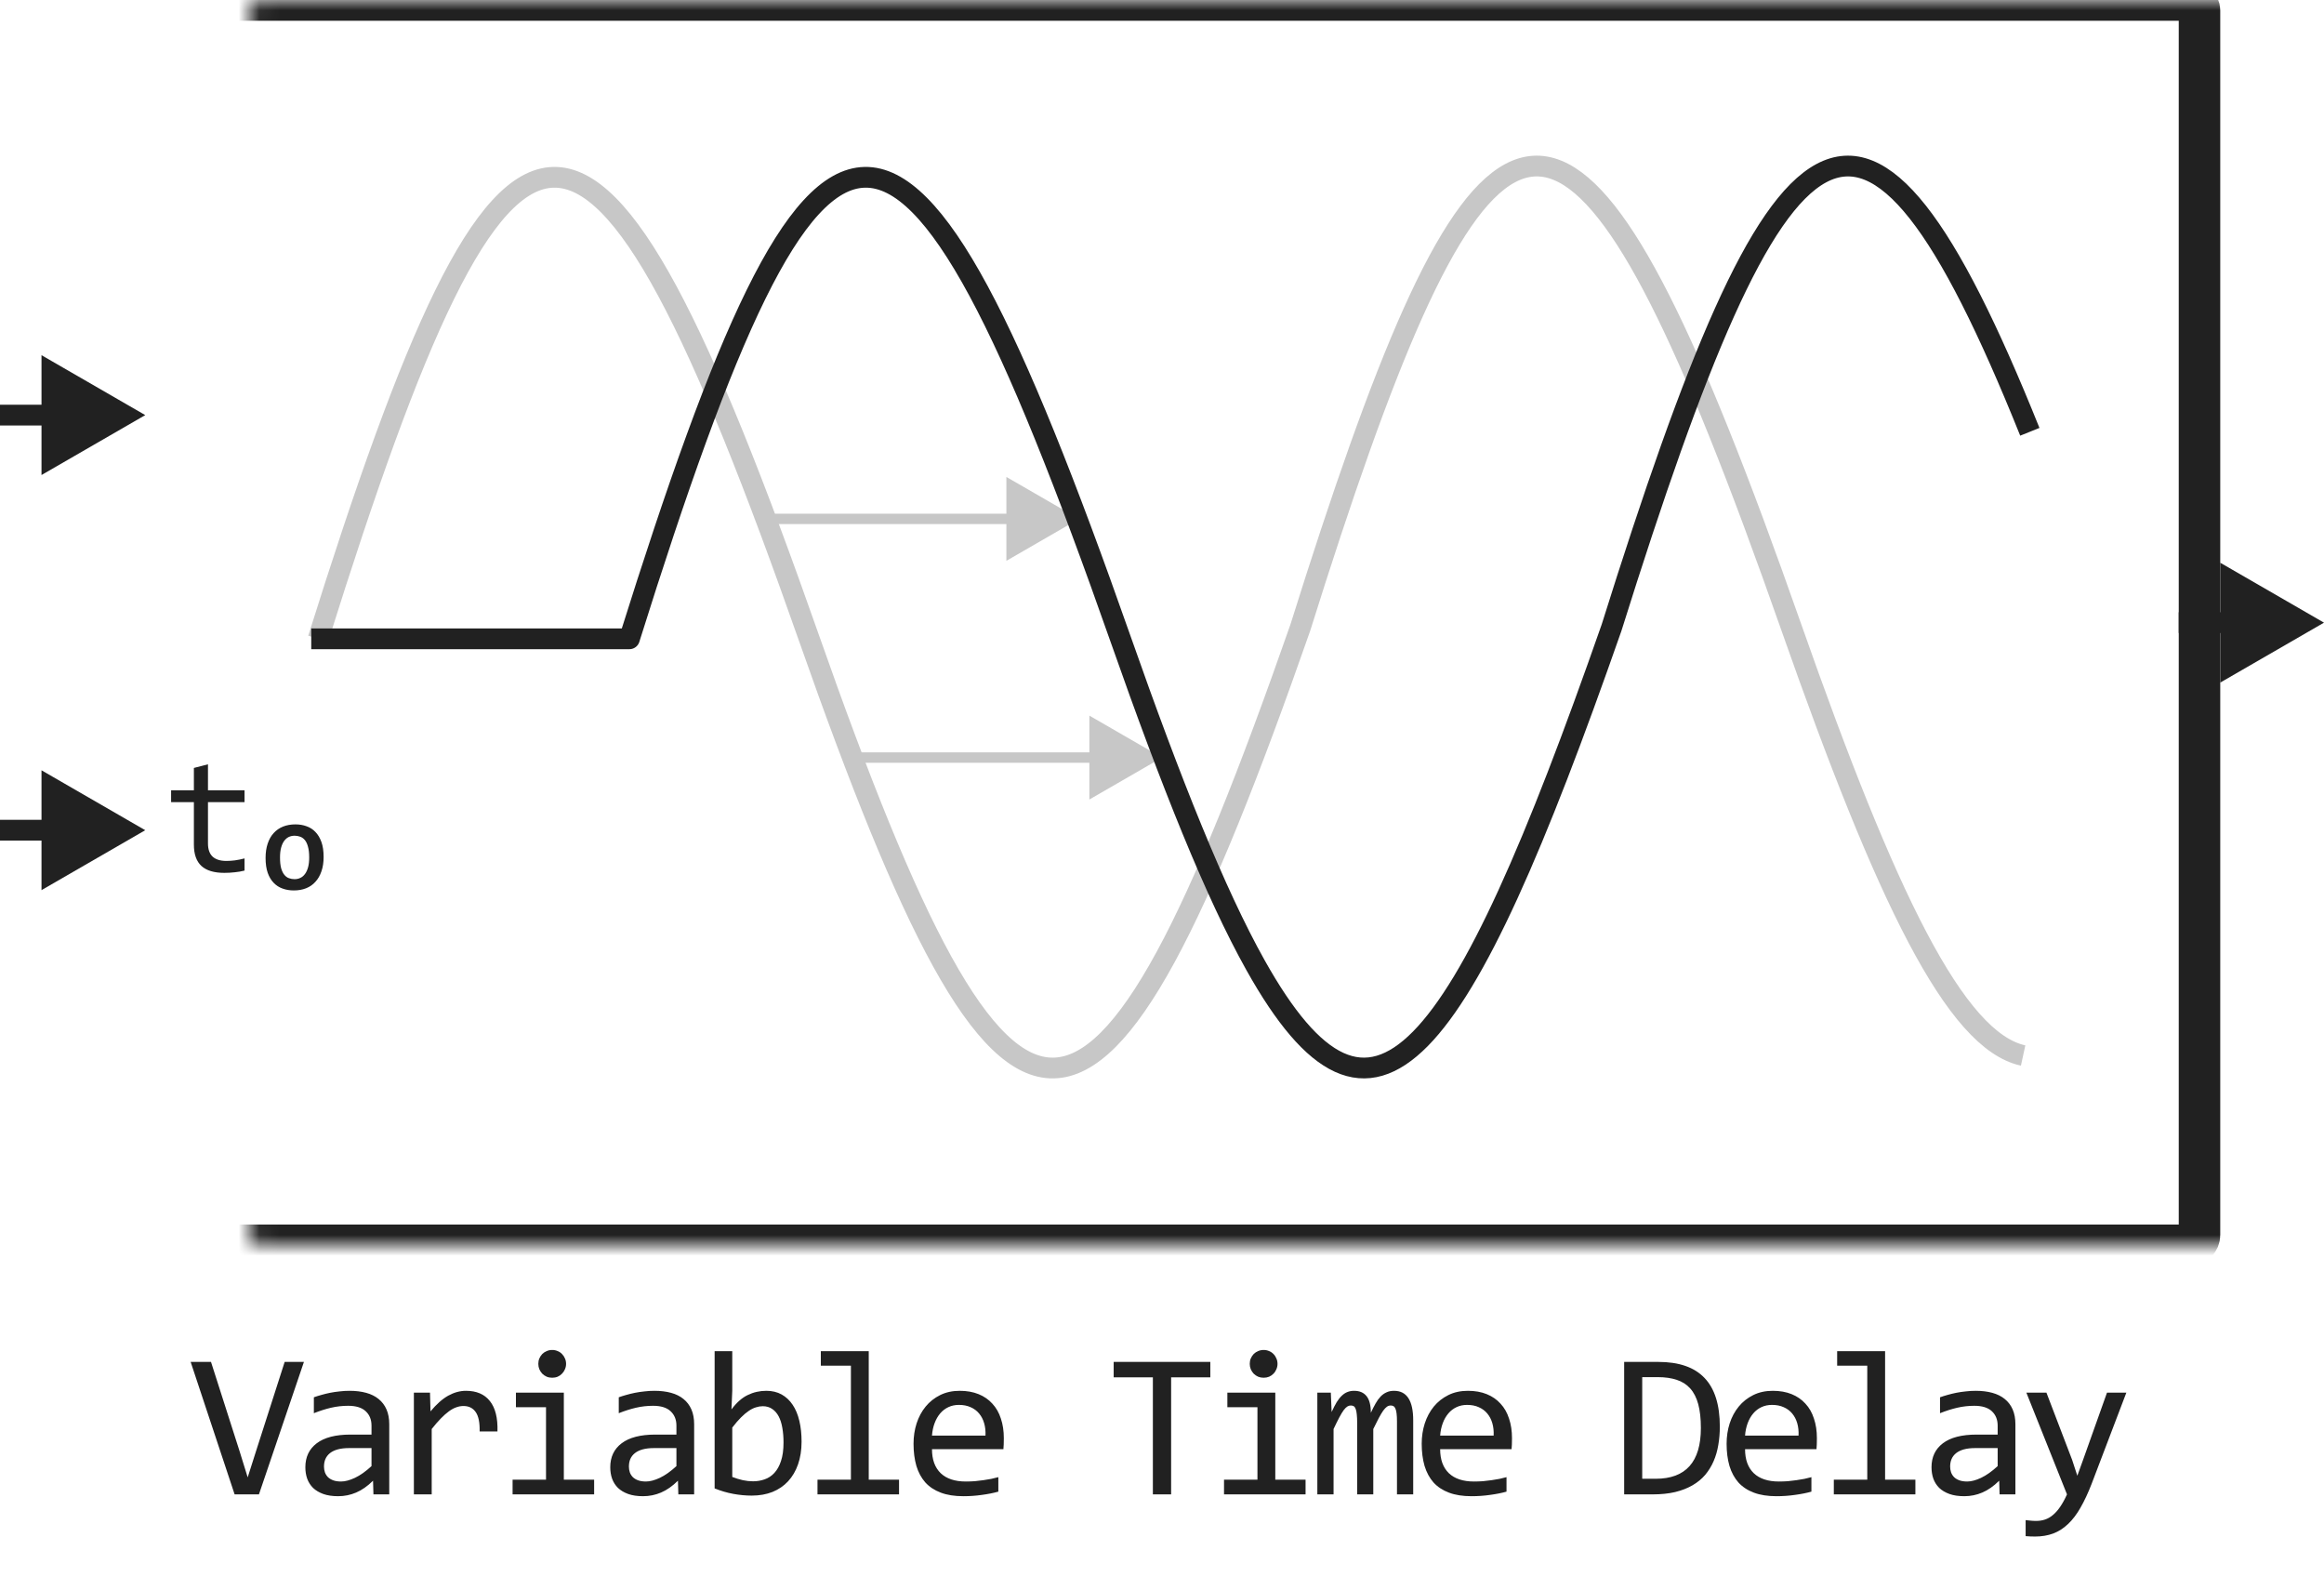 <svg width="112" height="76" viewBox="0 0 112 76" fill="none" xmlns="http://www.w3.org/2000/svg">
<path d="M37 25H50.5M41 36.5H54.5" stroke="#C7C7C7" stroke-width="0.5" stroke-linejoin="round"/>
<path d="M52 25L48.5 22.979V27.021L52 25Z" fill="#C7C7C7"/>
<path d="M56 36.5L52.5 34.479V38.521L56 36.5Z" fill="#C7C7C7"/>
<path d="M15.333 30.778C24.537 1.431 28.482 0.831 39 30.778C48.717 58.441 52.806 58.441 62.667 30.236C70.77 4.396 74.797 0.843 82.823 20.804C83.913 23.513 85.076 26.656 86.333 30.236C90.906 43.254 94.232 50.145 97.5 50.855" stroke="#C7C7C7" stroke-linejoin="round"/>
<path d="M97.823 20.804C89.797 0.843 85.77 4.396 77.667 30.236C70.312 51.273 66.168 56.619 60.505 46.5C58.575 43.052 56.469 37.808 54 30.778C43.481 0.831 39.537 1.431 30.333 30.778H15" stroke="#212121" stroke-linejoin="round"/>
<mask id="path-6-inside-1_3903_32670" fill="white">
<rect x="6" width="100" height="60" rx="0.5"/>
</mask>
<rect x="6" width="100" height="60" rx="0.5" stroke="#212121" stroke-width="2" stroke-linejoin="round" mask="url(#path-6-inside-1_3903_32670)"/>
<path d="M7 20L2 17.113V22.887L7 20ZM2.5 19.5H0V20.5H2.5V19.5Z" fill="#212121"/>
<path d="M7 40L2 37.113V42.887L7 40ZM2.5 39.5H0V40.5H2.5V39.5Z" fill="#212121"/>
<path d="M112 30L107 27.113V32.887L112 30ZM107.5 29.5H105V30.5H107.5V29.5Z" fill="#212121"/>
<path d="M11.785 41.945C11.632 41.984 11.473 42.012 11.309 42.027C11.145 42.046 10.978 42.055 10.809 42.055C10.316 42.055 9.949 41.944 9.707 41.723C9.465 41.499 9.344 41.156 9.344 40.695V38.648H8.246V38.078H9.344V37L10.023 36.824V38.078H11.785V38.648H10.023V40.641C10.023 40.922 10.098 41.133 10.246 41.273C10.397 41.411 10.618 41.48 10.91 41.48C11.035 41.48 11.172 41.471 11.32 41.453C11.469 41.432 11.624 41.401 11.785 41.359V41.945ZM15.596 41.289C15.596 41.55 15.561 41.78 15.491 41.98C15.423 42.181 15.327 42.349 15.202 42.484C15.079 42.622 14.929 42.727 14.752 42.797C14.575 42.867 14.377 42.902 14.159 42.902C13.966 42.902 13.786 42.872 13.62 42.812C13.456 42.755 13.312 42.663 13.19 42.535C13.067 42.41 12.971 42.249 12.901 42.051C12.833 41.853 12.799 41.615 12.799 41.336C12.799 41.075 12.833 40.845 12.901 40.645C12.969 40.441 13.065 40.272 13.19 40.137C13.315 39.999 13.466 39.895 13.643 39.824C13.82 39.754 14.018 39.719 14.237 39.719C14.429 39.719 14.608 39.749 14.772 39.809C14.938 39.866 15.082 39.958 15.202 40.086C15.324 40.211 15.42 40.372 15.491 40.57C15.561 40.768 15.596 41.008 15.596 41.289ZM14.901 41.312C14.901 41.102 14.881 40.928 14.842 40.793C14.806 40.658 14.755 40.551 14.69 40.473C14.625 40.395 14.549 40.341 14.463 40.312C14.38 40.281 14.291 40.266 14.198 40.266C14.099 40.266 14.006 40.285 13.92 40.324C13.837 40.363 13.763 40.426 13.698 40.512C13.635 40.595 13.586 40.703 13.549 40.836C13.513 40.966 13.495 41.125 13.495 41.312C13.495 41.523 13.513 41.697 13.549 41.832C13.588 41.967 13.64 42.074 13.706 42.152C13.771 42.23 13.845 42.284 13.928 42.312C14.014 42.344 14.104 42.359 14.198 42.359C14.297 42.359 14.389 42.339 14.475 42.297C14.561 42.258 14.635 42.195 14.698 42.109C14.76 42.026 14.81 41.919 14.846 41.789C14.883 41.656 14.901 41.497 14.901 41.312Z" fill="#212121"/>
<path d="M14.647 65.618L12.479 72H11.307L9.188 65.618H10.169L11.546 69.92L11.937 71.18L12.338 69.92L13.719 65.618H14.647ZM17.997 72L17.978 71.341C17.711 71.605 17.439 71.795 17.162 71.912C16.889 72.029 16.601 72.088 16.298 72.088C16.018 72.088 15.779 72.052 15.58 71.981C15.382 71.909 15.217 71.811 15.087 71.688C14.96 71.561 14.866 71.412 14.804 71.243C14.745 71.074 14.716 70.89 14.716 70.691C14.716 70.2 14.898 69.816 15.263 69.539C15.631 69.259 16.173 69.119 16.889 69.119H17.904V68.689C17.904 68.4 17.812 68.169 17.626 67.996C17.441 67.82 17.157 67.732 16.777 67.732C16.5 67.732 16.226 67.763 15.956 67.825C15.689 67.887 15.413 67.975 15.126 68.089V67.322C15.234 67.283 15.352 67.246 15.483 67.21C15.616 67.171 15.756 67.137 15.902 67.107C16.049 67.078 16.202 67.055 16.361 67.039C16.521 67.019 16.682 67.01 16.845 67.01C17.141 67.01 17.408 67.042 17.646 67.107C17.883 67.172 18.084 67.272 18.246 67.405C18.412 67.539 18.539 67.706 18.627 67.908C18.715 68.11 18.759 68.348 18.759 68.621V72H17.997ZM17.904 69.769H16.825C16.614 69.769 16.431 69.79 16.279 69.832C16.125 69.874 16 69.935 15.902 70.013C15.805 70.091 15.732 70.185 15.683 70.296C15.637 70.403 15.614 70.525 15.614 70.662C15.614 70.757 15.629 70.848 15.658 70.936C15.688 71.02 15.735 71.097 15.8 71.165C15.865 71.23 15.95 71.282 16.054 71.321C16.158 71.36 16.285 71.38 16.435 71.38C16.63 71.38 16.853 71.321 17.104 71.204C17.358 71.084 17.625 70.895 17.904 70.638V69.769ZM19.946 67.098H20.723L20.747 68.001C21.037 67.653 21.321 67.4 21.601 67.244C21.885 67.088 22.169 67.01 22.456 67.01C22.964 67.01 23.348 67.174 23.608 67.503C23.872 67.832 23.994 68.32 23.974 68.968H23.115C23.125 68.538 23.061 68.227 22.925 68.035C22.791 67.84 22.594 67.742 22.334 67.742C22.22 67.742 22.104 67.763 21.987 67.806C21.873 67.845 21.754 67.91 21.631 68.001C21.51 68.089 21.382 68.203 21.245 68.343C21.108 68.483 20.962 68.652 20.805 68.851V72H19.946V67.098ZM26.314 67.801H24.864V67.098H27.173V71.292H28.633V72H24.703V71.292H26.314V67.801ZM26.612 65.042C26.706 65.042 26.794 65.06 26.875 65.096C26.957 65.128 27.027 65.175 27.085 65.237C27.147 65.299 27.194 65.371 27.227 65.452C27.263 65.53 27.281 65.617 27.281 65.711C27.281 65.802 27.263 65.888 27.227 65.97C27.194 66.051 27.147 66.123 27.085 66.185C27.027 66.246 26.957 66.295 26.875 66.331C26.794 66.364 26.706 66.38 26.612 66.38C26.517 66.38 26.429 66.364 26.348 66.331C26.267 66.295 26.195 66.246 26.133 66.185C26.075 66.123 26.027 66.051 25.992 65.97C25.959 65.888 25.943 65.802 25.943 65.711C25.943 65.617 25.959 65.53 25.992 65.452C26.027 65.371 26.075 65.299 26.133 65.237C26.195 65.175 26.267 65.128 26.348 65.096C26.429 65.06 26.517 65.042 26.612 65.042ZM32.691 72L32.672 71.341C32.405 71.605 32.133 71.795 31.856 71.912C31.583 72.029 31.295 72.088 30.992 72.088C30.712 72.088 30.473 72.052 30.274 71.981C30.076 71.909 29.912 71.811 29.781 71.688C29.654 71.561 29.56 71.412 29.498 71.243C29.439 71.074 29.41 70.89 29.41 70.691C29.41 70.2 29.592 69.816 29.957 69.539C30.325 69.259 30.867 69.119 31.583 69.119H32.599V68.689C32.599 68.4 32.506 68.169 32.32 67.996C32.135 67.82 31.852 67.732 31.471 67.732C31.194 67.732 30.921 67.763 30.65 67.825C30.384 67.887 30.107 67.975 29.82 68.089V67.322C29.928 67.283 30.047 67.246 30.177 67.21C30.31 67.171 30.45 67.137 30.597 67.107C30.743 67.078 30.896 67.055 31.056 67.039C31.215 67.019 31.376 67.01 31.539 67.01C31.835 67.01 32.102 67.042 32.34 67.107C32.578 67.172 32.778 67.272 32.94 67.405C33.106 67.539 33.233 67.706 33.321 67.908C33.409 68.11 33.453 68.348 33.453 68.621V72H32.691ZM32.599 69.769H31.52C31.308 69.769 31.126 69.79 30.973 69.832C30.82 69.874 30.694 69.935 30.597 70.013C30.499 70.091 30.426 70.185 30.377 70.296C30.331 70.403 30.309 70.525 30.309 70.662C30.309 70.757 30.323 70.848 30.352 70.936C30.382 71.02 30.429 71.097 30.494 71.165C30.559 71.23 30.644 71.282 30.748 71.321C30.852 71.36 30.979 71.38 31.129 71.38C31.324 71.38 31.547 71.321 31.798 71.204C32.052 71.084 32.319 70.895 32.599 70.638V69.769ZM38.63 69.461C38.63 69.868 38.572 70.232 38.459 70.555C38.348 70.874 38.188 71.145 37.98 71.37C37.775 71.591 37.524 71.762 37.228 71.883C36.932 72 36.598 72.059 36.227 72.059C35.937 72.059 35.641 72.031 35.339 71.976C35.036 71.92 34.736 71.832 34.44 71.712V65.101H35.29V67L35.251 67.908C35.495 67.579 35.755 67.348 36.032 67.215C36.312 67.078 36.611 67.01 36.93 67.01C37.21 67.01 37.456 67.068 37.668 67.186C37.879 67.303 38.057 67.469 38.2 67.684C38.343 67.895 38.45 68.152 38.522 68.455C38.594 68.755 38.63 69.09 38.63 69.461ZM37.76 69.5C37.76 69.243 37.741 69.007 37.702 68.792C37.666 68.577 37.607 68.393 37.526 68.24C37.445 68.087 37.34 67.968 37.214 67.884C37.087 67.796 36.935 67.752 36.759 67.752C36.652 67.752 36.543 67.77 36.432 67.806C36.322 67.838 36.206 67.895 36.086 67.977C35.968 68.055 35.843 68.16 35.71 68.294C35.579 68.424 35.439 68.587 35.29 68.782V71.16C35.456 71.225 35.625 71.277 35.797 71.316C35.97 71.352 36.134 71.37 36.291 71.37C36.486 71.37 36.672 71.339 36.847 71.277C37.026 71.216 37.183 71.113 37.316 70.97C37.453 70.823 37.56 70.631 37.638 70.394C37.72 70.153 37.76 69.855 37.76 69.5ZM41.008 65.799H39.558V65.101H41.867V71.292H43.327V72H39.397V71.292H41.008V65.799ZM48.377 69.29C48.377 69.41 48.375 69.511 48.372 69.593C48.369 69.674 48.364 69.751 48.357 69.822H44.915C44.915 70.324 45.055 70.709 45.335 70.98C45.615 71.246 46.018 71.38 46.546 71.38C46.689 71.38 46.832 71.375 46.975 71.365C47.119 71.352 47.257 71.336 47.39 71.316C47.524 71.297 47.651 71.276 47.771 71.253C47.895 71.227 48.009 71.199 48.113 71.17V71.868C47.882 71.933 47.62 71.985 47.327 72.024C47.037 72.067 46.736 72.088 46.424 72.088C46.004 72.088 45.642 72.031 45.34 71.917C45.037 71.803 44.788 71.639 44.593 71.424C44.401 71.206 44.257 70.94 44.163 70.628C44.072 70.312 44.026 69.956 44.026 69.559C44.026 69.213 44.075 68.888 44.173 68.582C44.274 68.273 44.418 68.003 44.607 67.772C44.799 67.537 45.034 67.352 45.31 67.215C45.587 67.078 45.901 67.01 46.253 67.01C46.594 67.01 46.897 67.064 47.161 67.171C47.425 67.278 47.646 67.431 47.825 67.63C48.007 67.825 48.144 68.064 48.235 68.348C48.33 68.628 48.377 68.942 48.377 69.29ZM47.493 69.168C47.503 68.95 47.482 68.751 47.429 68.572C47.377 68.39 47.296 68.234 47.185 68.103C47.078 67.973 46.943 67.872 46.78 67.801C46.617 67.726 46.428 67.689 46.214 67.689C46.028 67.689 45.859 67.724 45.706 67.796C45.553 67.868 45.421 67.968 45.31 68.099C45.2 68.229 45.11 68.385 45.042 68.567C44.973 68.75 44.931 68.95 44.915 69.168H47.493ZM58.329 66.36H56.44V72H55.56V66.36H53.671V65.618H58.329V66.36ZM60.6 67.801H59.15V67.098H61.46V71.292H62.919V72H58.989V71.292H60.6V67.801ZM60.898 65.042C60.992 65.042 61.08 65.06 61.162 65.096C61.243 65.128 61.313 65.175 61.372 65.237C61.434 65.299 61.481 65.371 61.513 65.452C61.549 65.53 61.567 65.617 61.567 65.711C61.567 65.802 61.549 65.888 61.513 65.97C61.481 66.051 61.434 66.123 61.372 66.185C61.313 66.246 61.243 66.295 61.162 66.331C61.08 66.364 60.992 66.38 60.898 66.38C60.804 66.38 60.716 66.364 60.634 66.331C60.553 66.295 60.481 66.246 60.419 66.185C60.361 66.123 60.314 66.051 60.278 65.97C60.245 65.888 60.229 65.802 60.229 65.711C60.229 65.617 60.245 65.53 60.278 65.452C60.314 65.371 60.361 65.299 60.419 65.237C60.481 65.175 60.553 65.128 60.634 65.096C60.716 65.06 60.804 65.042 60.898 65.042ZM67.324 72V68.48C67.324 68.326 67.318 68.201 67.305 68.103C67.295 68.006 67.277 67.929 67.251 67.874C67.228 67.815 67.198 67.775 67.158 67.752C67.123 67.729 67.077 67.718 67.022 67.718C66.957 67.718 66.896 67.737 66.841 67.776C66.786 67.815 66.725 67.879 66.66 67.967C66.599 68.055 66.528 68.172 66.45 68.318C66.376 68.462 66.286 68.639 66.182 68.851V72H65.406V68.572C65.406 68.393 65.399 68.248 65.386 68.138C65.376 68.027 65.358 67.941 65.332 67.879C65.309 67.817 65.278 67.775 65.24 67.752C65.2 67.729 65.153 67.718 65.098 67.718C65.039 67.718 64.984 67.734 64.932 67.767C64.88 67.799 64.821 67.858 64.756 67.942C64.694 68.027 64.624 68.143 64.546 68.289C64.468 68.436 64.375 68.623 64.268 68.851V72H63.486V67.098H64.136L64.175 68.03C64.26 67.845 64.341 67.687 64.419 67.557C64.501 67.426 64.584 67.322 64.668 67.244C64.753 67.163 64.842 67.104 64.937 67.068C65.034 67.029 65.142 67.01 65.259 67.01C65.523 67.01 65.723 67.096 65.86 67.269C65.996 67.441 66.065 67.708 66.065 68.069C66.143 67.9 66.219 67.75 66.294 67.62C66.369 67.487 66.449 67.376 66.533 67.288C66.621 67.197 66.717 67.129 66.822 67.083C66.926 67.034 67.046 67.01 67.183 67.01C67.798 67.01 68.106 67.483 68.106 68.431V72H67.324ZM72.867 69.29C72.867 69.41 72.865 69.511 72.862 69.593C72.859 69.674 72.854 69.751 72.847 69.822H69.405C69.405 70.324 69.545 70.709 69.825 70.98C70.105 71.246 70.509 71.38 71.036 71.38C71.179 71.38 71.322 71.375 71.466 71.365C71.609 71.352 71.747 71.336 71.881 71.316C72.014 71.297 72.141 71.276 72.261 71.253C72.385 71.227 72.499 71.199 72.603 71.17V71.868C72.372 71.933 72.11 71.985 71.817 72.024C71.528 72.067 71.226 72.088 70.914 72.088C70.494 72.088 70.133 72.031 69.83 71.917C69.527 71.803 69.278 71.639 69.083 71.424C68.891 71.206 68.748 70.94 68.653 70.628C68.562 70.312 68.516 69.956 68.516 69.559C68.516 69.213 68.565 68.888 68.663 68.582C68.764 68.273 68.909 68.003 69.097 67.772C69.29 67.537 69.524 67.352 69.801 67.215C70.077 67.078 70.391 67.01 70.743 67.01C71.085 67.01 71.388 67.064 71.651 67.171C71.915 67.278 72.136 67.431 72.315 67.63C72.498 67.825 72.634 68.064 72.725 68.348C72.82 68.628 72.867 68.942 72.867 69.29ZM71.983 69.168C71.993 68.95 71.972 68.751 71.92 68.572C71.868 68.39 71.786 68.234 71.676 68.103C71.568 67.973 71.433 67.872 71.27 67.801C71.108 67.726 70.919 67.689 70.704 67.689C70.518 67.689 70.349 67.724 70.196 67.796C70.043 67.868 69.911 67.968 69.801 68.099C69.69 68.229 69.6 68.385 69.532 68.567C69.464 68.75 69.421 68.95 69.405 69.168H71.983ZM82.883 68.738C82.883 69.044 82.858 69.337 82.81 69.617C82.764 69.897 82.689 70.158 82.585 70.398C82.481 70.639 82.346 70.859 82.18 71.058C82.014 71.253 81.81 71.421 81.569 71.561C81.329 71.701 81.049 71.81 80.73 71.888C80.41 71.963 80.047 72 79.641 72H78.273V65.618H79.919C80.915 65.618 81.657 65.875 82.145 66.39C82.637 66.901 82.883 67.684 82.883 68.738ZM81.97 68.802C81.97 68.349 81.927 67.967 81.843 67.654C81.758 67.342 81.63 67.09 81.457 66.897C81.284 66.705 81.068 66.567 80.808 66.482C80.547 66.394 80.241 66.351 79.89 66.351H79.143V71.248H79.792C81.244 71.248 81.97 70.433 81.97 68.802ZM87.561 69.29C87.561 69.41 87.559 69.511 87.556 69.593C87.553 69.674 87.548 69.751 87.542 69.822H84.099C84.099 70.324 84.239 70.709 84.519 70.98C84.799 71.246 85.203 71.38 85.73 71.38C85.873 71.38 86.016 71.375 86.16 71.365C86.303 71.352 86.441 71.336 86.575 71.316C86.708 71.297 86.835 71.276 86.956 71.253C87.079 71.227 87.193 71.199 87.297 71.17V71.868C87.066 71.933 86.804 71.985 86.511 72.024C86.222 72.067 85.921 72.088 85.608 72.088C85.188 72.088 84.827 72.031 84.524 71.917C84.221 71.803 83.972 71.639 83.777 71.424C83.585 71.206 83.442 70.94 83.347 70.628C83.256 70.312 83.21 69.956 83.21 69.559C83.21 69.213 83.259 68.888 83.357 68.582C83.458 68.273 83.603 68.003 83.792 67.772C83.984 67.537 84.218 67.352 84.495 67.215C84.771 67.078 85.085 67.01 85.437 67.01C85.779 67.01 86.082 67.064 86.345 67.171C86.609 67.278 86.83 67.431 87.009 67.63C87.192 67.825 87.328 68.064 87.419 68.348C87.514 68.628 87.561 68.942 87.561 69.29ZM86.677 69.168C86.687 68.95 86.666 68.751 86.614 68.572C86.562 68.39 86.48 68.234 86.37 68.103C86.262 67.973 86.127 67.872 85.965 67.801C85.802 67.726 85.613 67.689 85.398 67.689C85.213 67.689 85.043 67.724 84.89 67.796C84.737 67.868 84.605 67.968 84.495 68.099C84.384 68.229 84.294 68.385 84.226 68.567C84.158 68.75 84.115 68.95 84.099 69.168H86.677ZM89.989 65.799H88.538V65.101H90.848V71.292H92.308V72H88.377V71.292H89.989V65.799ZM96.366 72L96.347 71.341C96.08 71.605 95.808 71.795 95.531 71.912C95.258 72.029 94.969 72.088 94.667 72.088C94.387 72.088 94.148 72.052 93.949 71.981C93.751 71.909 93.586 71.811 93.456 71.688C93.329 71.561 93.234 71.412 93.173 71.243C93.114 71.074 93.085 70.89 93.085 70.691C93.085 70.2 93.267 69.816 93.632 69.539C93.999 69.259 94.541 69.119 95.258 69.119H96.273V68.689C96.273 68.4 96.18 68.169 95.995 67.996C95.809 67.82 95.526 67.732 95.145 67.732C94.869 67.732 94.595 67.763 94.325 67.825C94.058 67.887 93.781 67.975 93.495 68.089V67.322C93.602 67.283 93.721 67.246 93.851 67.21C93.985 67.171 94.125 67.137 94.271 67.107C94.418 67.078 94.571 67.055 94.73 67.039C94.89 67.019 95.051 67.01 95.214 67.01C95.51 67.01 95.777 67.042 96.014 67.107C96.252 67.172 96.452 67.272 96.615 67.405C96.781 67.539 96.908 67.706 96.996 67.908C97.084 68.11 97.128 68.348 97.128 68.621V72H96.366ZM96.273 69.769H95.194C94.983 69.769 94.8 69.79 94.647 69.832C94.494 69.874 94.369 69.935 94.271 70.013C94.174 70.091 94.1 70.185 94.052 70.296C94.006 70.403 93.983 70.525 93.983 70.662C93.983 70.757 93.998 70.848 94.027 70.936C94.056 71.02 94.104 71.097 94.169 71.165C94.234 71.23 94.319 71.282 94.423 71.321C94.527 71.36 94.654 71.38 94.803 71.38C94.999 71.38 95.222 71.321 95.472 71.204C95.726 71.084 95.993 70.895 96.273 70.638V69.769ZM102.475 67.098L100.805 71.482C100.633 71.928 100.454 72.312 100.268 72.635C100.086 72.957 99.885 73.221 99.667 73.426C99.449 73.634 99.21 73.787 98.95 73.885C98.689 73.982 98.398 74.031 98.076 74.031C97.991 74.031 97.915 74.03 97.846 74.026C97.778 74.023 97.703 74.018 97.621 74.012V73.24C97.693 73.25 97.771 73.258 97.856 73.265C97.941 73.274 98.03 73.279 98.124 73.279C98.281 73.279 98.425 73.257 98.559 73.211C98.696 73.165 98.824 73.091 98.945 72.986C99.065 72.885 99.181 72.754 99.291 72.591C99.402 72.428 99.51 72.231 99.614 72L97.656 67.098H98.623L99.863 70.34L100.112 71.102L100.395 70.32L101.542 67.098H102.475Z" fill="#212121"/>
</svg>
